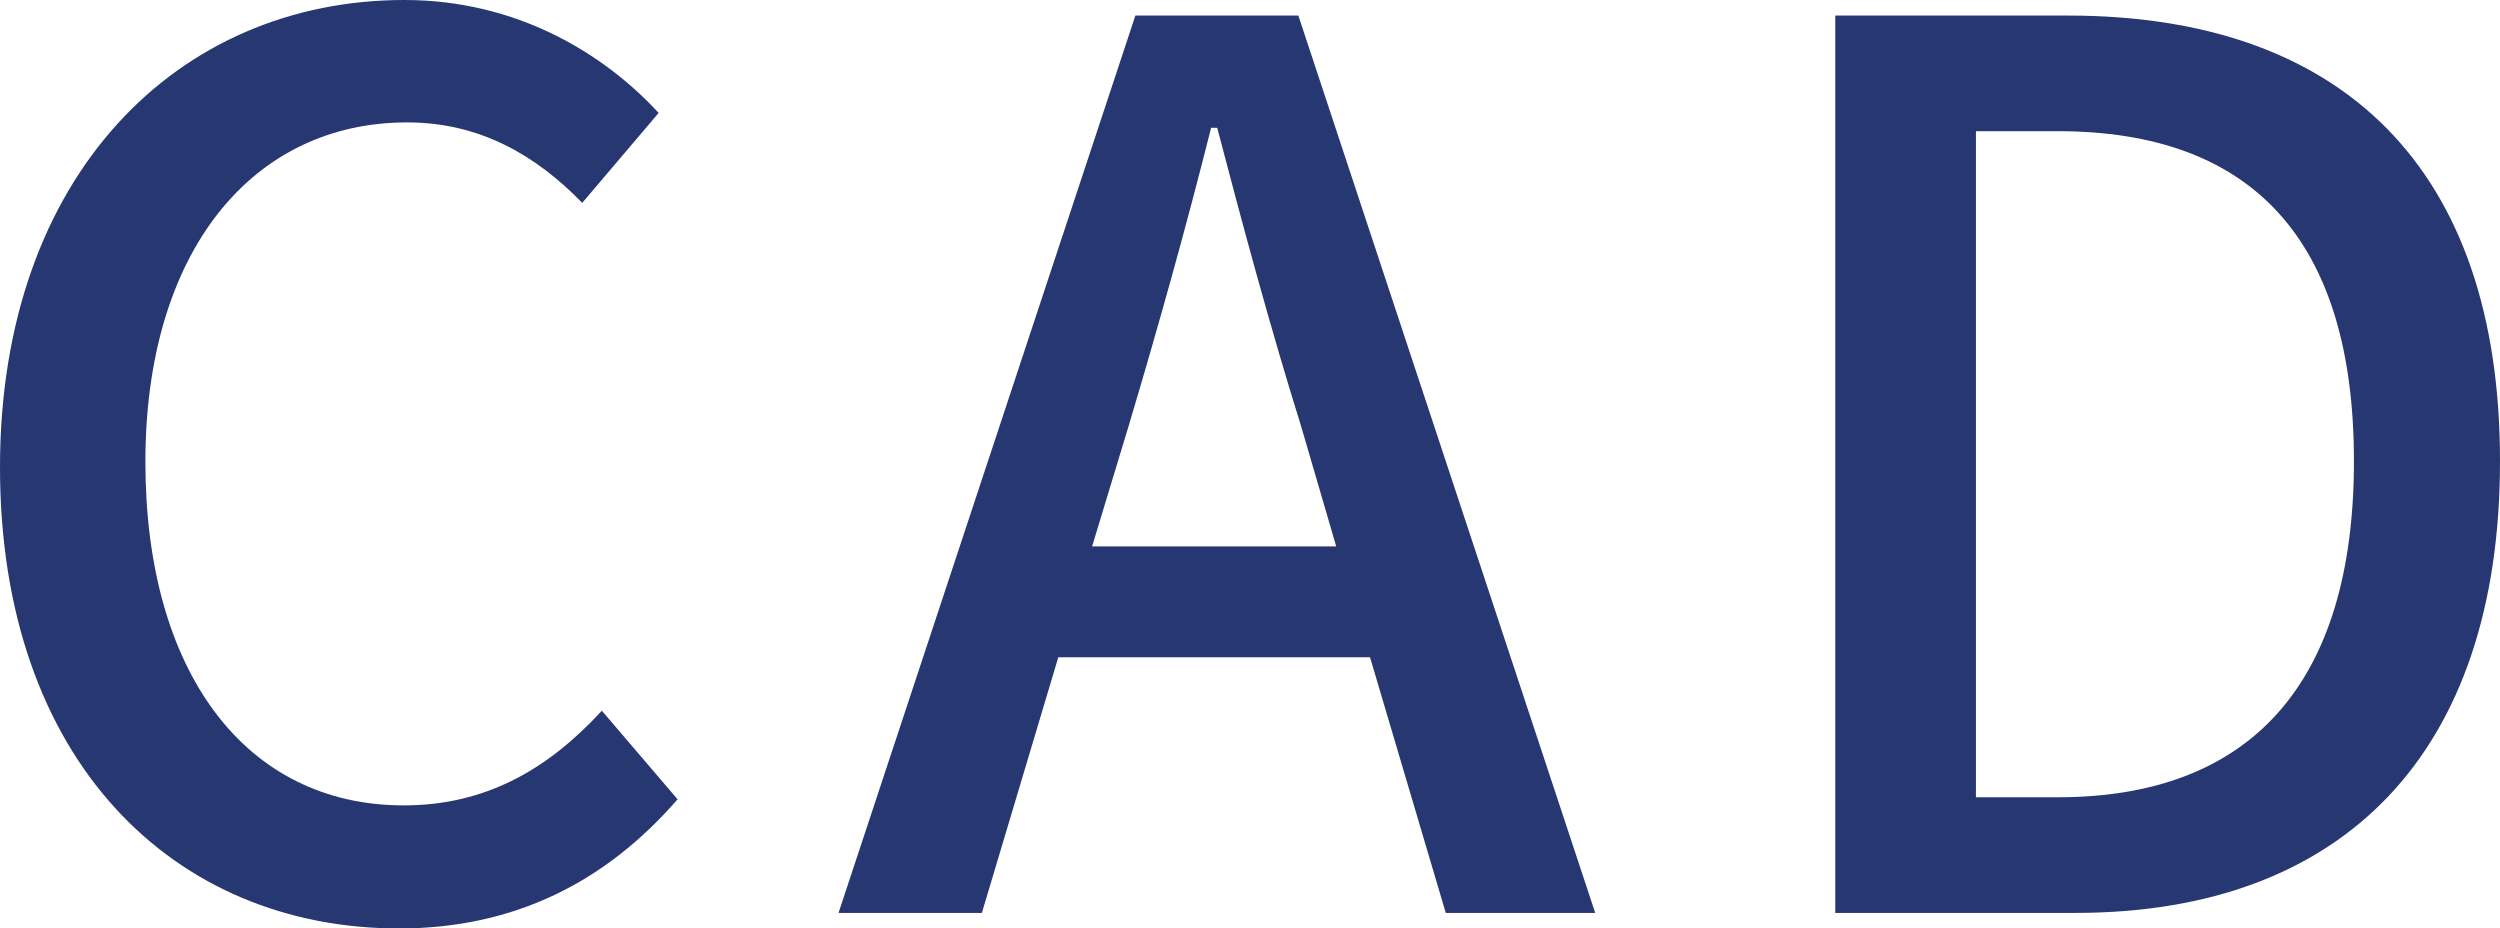 <?xml version="1.0" encoding="UTF-8"?><svg id="_レイヤー_2" xmlns="http://www.w3.org/2000/svg" viewBox="0 0 36.97 13.73"><defs><style>.cls-1{fill:#263772;}</style></defs><g id="_イヤー_2"><g id="_イヤー_6"><g><path class="cls-1" d="M0,6.91C0,2.59,2.63,0,5.98,0c1.66,0,2.95,.79,3.76,1.67l-1.13,1.33c-.68-.7-1.51-1.19-2.59-1.19-2.29,0-3.87,1.91-3.87,5.02s1.48,5.08,3.82,5.08c1.22,0,2.14-.54,2.93-1.4l1.12,1.31c-1.06,1.22-2.41,1.91-4.12,1.91C2.57,13.73,0,11.25,0,6.91h0Z"/><path class="cls-1" d="M16.79,.23h2.41l4.39,13.27h-2.21l-1.12-3.78h-4.61l-1.13,3.78h-2.12L16.79,.23Zm-.65,7.85h3.62l-.52-1.78c-.45-1.44-.85-2.92-1.24-4.41h-.09c-.38,1.51-.79,2.97-1.22,4.41l-.54,1.78h-.01Z"/><path class="cls-1" d="M27.14,.23h3.44c4.07,0,6.39,2.27,6.39,6.59s-2.32,6.68-6.28,6.68h-3.55s0-13.27,0-13.27Zm3.29,11.56c2.84,0,4.38-1.67,4.38-4.97s-1.53-4.88-4.38-4.88h-1.21V11.79h1.21Z"/></g></g></g></svg>